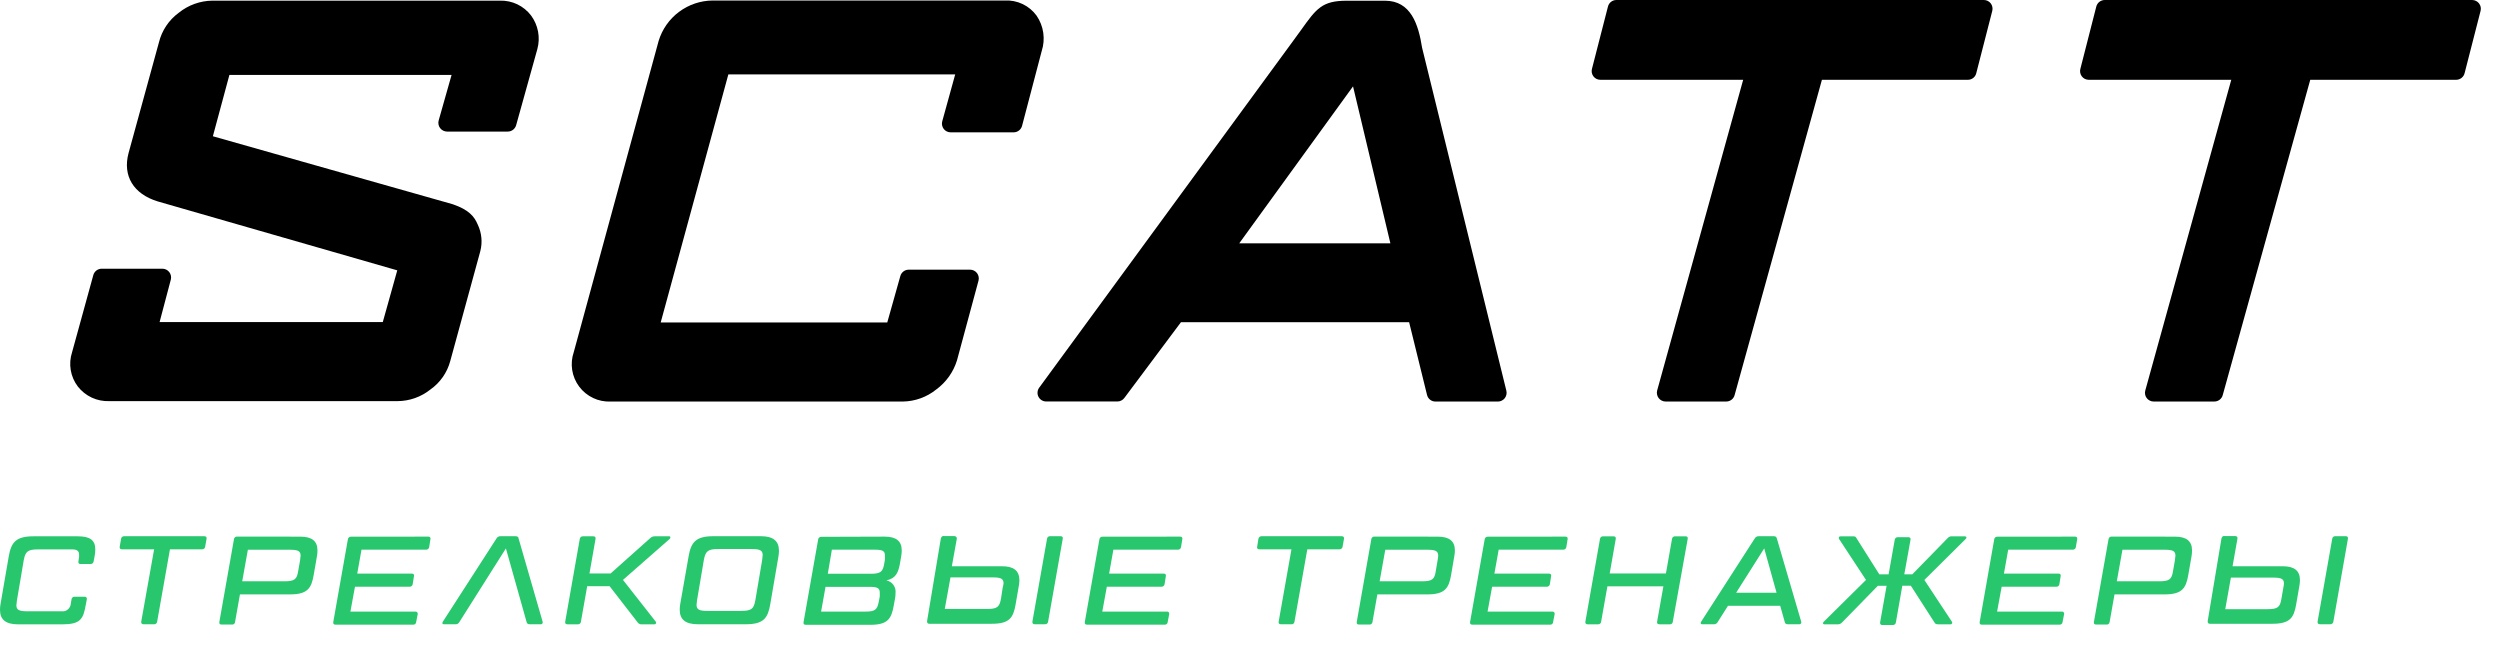 <svg width="108" height="28" viewBox="0 0 108 28" fill="none" xmlns="http://www.w3.org/2000/svg">
    <path d="M0.378 24.037C0.482 23.442 0.676 23.168 1.444 23.168H3.355C3.888 23.168 4.117 23.332 4.117 23.739C4.114 23.832 4.105 23.925 4.09 24.016L4.045 24.252C4.042 24.284 4.027 24.314 4.002 24.335C3.977 24.357 3.944 24.367 3.912 24.365H3.48C3.405 24.365 3.373 24.326 3.388 24.252L3.417 24.055C3.417 24.016 3.417 23.984 3.417 23.957C3.417 23.805 3.325 23.734 3.12 23.734H1.652C1.209 23.734 1.098 23.817 1.027 24.192L0.729 25.951C0.729 26.029 0.708 26.088 0.708 26.142C0.708 26.359 0.834 26.407 1.194 26.407H2.661C2.708 26.413 2.756 26.41 2.802 26.397C2.848 26.384 2.89 26.362 2.927 26.332C2.964 26.302 2.995 26.265 3.017 26.224C3.04 26.182 3.053 26.136 3.057 26.088L3.09 25.892C3.093 25.859 3.109 25.829 3.134 25.808C3.159 25.787 3.191 25.776 3.224 25.779H3.653C3.667 25.777 3.682 25.778 3.696 25.783C3.71 25.789 3.723 25.797 3.732 25.808C3.742 25.82 3.749 25.833 3.752 25.848C3.755 25.862 3.755 25.877 3.751 25.892L3.706 26.127C3.596 26.746 3.483 26.972 2.679 26.972H0.783C0.256 26.972 0 26.773 0 26.344C0 26.263 0.007 26.183 0.021 26.103L0.378 24.037Z"
          fill="#28C76E"/>
    <path d="M6.658 23.73H5.27C5.196 23.73 5.157 23.689 5.172 23.617L5.229 23.281C5.23 23.264 5.235 23.247 5.243 23.233C5.251 23.218 5.261 23.204 5.274 23.194C5.287 23.183 5.302 23.175 5.319 23.17C5.335 23.165 5.352 23.163 5.369 23.165H8.825C8.902 23.165 8.941 23.203 8.923 23.281L8.863 23.617C8.86 23.65 8.843 23.68 8.818 23.701C8.792 23.722 8.759 23.733 8.726 23.73H7.342L6.789 26.856C6.787 26.872 6.782 26.888 6.775 26.903C6.767 26.918 6.756 26.93 6.744 26.941C6.731 26.951 6.716 26.959 6.7 26.964C6.685 26.969 6.668 26.971 6.652 26.969H6.205C6.131 26.969 6.092 26.933 6.101 26.856L6.658 23.73Z"
          fill="#28C76E"/>
    <path d="M12.977 23.183C13.471 23.183 13.715 23.373 13.715 23.778C13.715 23.859 13.708 23.94 13.694 24.02L13.551 24.844C13.453 25.41 13.286 25.678 12.53 25.678H10.366L10.155 26.868C10.154 26.885 10.15 26.901 10.143 26.916C10.135 26.93 10.125 26.944 10.113 26.954C10.1 26.965 10.085 26.973 10.069 26.977C10.054 26.982 10.037 26.983 10.021 26.981H9.574C9.497 26.981 9.464 26.946 9.476 26.868L10.107 23.296C10.108 23.28 10.113 23.264 10.12 23.249C10.127 23.234 10.137 23.221 10.15 23.21C10.162 23.2 10.177 23.191 10.193 23.186C10.208 23.181 10.225 23.179 10.241 23.18L12.977 23.183ZM10.708 23.749L10.464 25.112H12.286C12.724 25.112 12.828 25.026 12.882 24.668L12.965 24.195C12.965 24.118 12.986 24.058 12.986 24.005C12.986 23.802 12.867 23.749 12.524 23.749H10.708Z"
          fill="#28C76E"/>
    <path d="M18.502 23.182C18.573 23.182 18.612 23.22 18.594 23.298L18.541 23.634C18.536 23.666 18.519 23.696 18.494 23.717C18.468 23.738 18.436 23.748 18.404 23.747H15.617L15.433 24.78H17.791C17.862 24.78 17.901 24.819 17.883 24.893L17.829 25.236C17.825 25.268 17.808 25.297 17.783 25.318C17.757 25.338 17.725 25.348 17.692 25.346H15.335L15.138 26.42H17.942C17.957 26.418 17.973 26.42 17.987 26.425C18.001 26.431 18.014 26.44 18.024 26.451C18.034 26.463 18.041 26.477 18.045 26.491C18.048 26.506 18.048 26.522 18.044 26.537L17.978 26.873C17.977 26.889 17.973 26.904 17.966 26.919C17.96 26.933 17.95 26.946 17.938 26.956C17.926 26.967 17.912 26.975 17.897 26.98C17.882 26.985 17.866 26.987 17.85 26.986H14.495C14.421 26.986 14.388 26.95 14.397 26.873L15.028 23.301C15.031 23.267 15.047 23.236 15.073 23.215C15.098 23.193 15.132 23.182 15.165 23.185L18.502 23.182Z"
          fill="#28C76E"/>
    <path d="M26.912 25.052L28.329 26.857C28.338 26.866 28.343 26.879 28.345 26.892C28.347 26.905 28.345 26.919 28.339 26.93C28.333 26.942 28.324 26.953 28.313 26.959C28.302 26.966 28.289 26.97 28.275 26.97H27.731C27.697 26.974 27.663 26.97 27.631 26.957C27.6 26.944 27.572 26.922 27.552 26.895L26.334 25.323H25.367L25.096 26.857C25.095 26.873 25.091 26.889 25.083 26.904C25.075 26.919 25.065 26.932 25.052 26.943C25.039 26.953 25.024 26.961 25.008 26.966C24.992 26.97 24.976 26.972 24.959 26.97H24.516C24.438 26.97 24.405 26.934 24.417 26.857L25.046 23.284C25.049 23.251 25.066 23.221 25.091 23.199C25.116 23.177 25.149 23.166 25.182 23.168H25.629C25.703 23.168 25.742 23.207 25.727 23.284L25.465 24.773H26.379L28.091 23.246C28.117 23.22 28.148 23.199 28.183 23.186C28.217 23.173 28.253 23.167 28.29 23.168H28.912C28.972 23.168 28.981 23.234 28.927 23.284L26.912 25.052Z"
          fill="#28C76E"/>
    <path d="M33.276 26.099C33.172 26.695 32.999 26.968 32.216 26.968H30.147C29.62 26.968 29.364 26.769 29.364 26.34C29.365 26.259 29.372 26.179 29.385 26.099L29.748 24.033C29.852 23.438 30.046 23.164 30.814 23.164H32.874C33.401 23.164 33.651 23.372 33.651 23.789C33.651 23.871 33.644 23.953 33.63 24.033L33.276 26.099ZM31.034 23.718C30.591 23.718 30.481 23.801 30.409 24.176L30.111 25.936C30.111 26.013 30.091 26.072 30.091 26.126C30.091 26.343 30.216 26.391 30.576 26.391H32.005C32.454 26.391 32.564 26.311 32.63 25.936L32.928 24.176C32.928 24.099 32.948 24.033 32.948 23.98C32.948 23.771 32.823 23.718 32.466 23.718H31.034Z"
          fill="#28C76E"/>
    <path d="M38.217 23.182C38.711 23.182 38.955 23.372 38.955 23.777C38.955 23.858 38.948 23.939 38.934 24.018L38.89 24.277C38.815 24.735 38.705 24.986 38.294 25.072C38.416 25.098 38.524 25.168 38.597 25.27C38.67 25.371 38.702 25.496 38.687 25.62C38.688 25.702 38.68 25.783 38.664 25.864L38.61 26.161C38.509 26.727 38.354 26.992 37.601 26.992H34.812C34.734 26.992 34.701 26.956 34.713 26.879L35.344 23.307C35.347 23.273 35.364 23.242 35.389 23.221C35.415 23.199 35.448 23.188 35.481 23.191L38.217 23.182ZM35.663 25.352L35.472 26.42H37.395C37.797 26.42 37.895 26.34 37.961 26.004L38.006 25.768C38.009 25.713 38.009 25.657 38.006 25.602C38.006 25.405 37.898 25.352 37.577 25.352H35.663ZM35.761 24.786H37.631C38.032 24.786 38.14 24.7 38.196 24.363L38.229 24.167C38.233 24.108 38.233 24.05 38.229 23.991C38.229 23.801 38.122 23.747 37.8 23.747H35.937L35.761 24.786Z"
          fill="#28C76E"/>
    <path d="M45.279 26.851C45.278 26.867 45.274 26.884 45.267 26.898C45.259 26.913 45.249 26.927 45.236 26.938C45.224 26.948 45.209 26.957 45.194 26.962C45.178 26.967 45.161 26.968 45.145 26.967H44.698C44.625 26.967 44.592 26.928 44.6 26.851L45.231 23.279C45.234 23.245 45.25 23.214 45.276 23.192C45.301 23.171 45.334 23.16 45.368 23.163H45.811C45.889 23.163 45.927 23.201 45.91 23.279L45.279 26.851Z"
          fill="#28C76E"/>
    <path d="M43.288 24.462H41.12L41.335 23.271C41.335 23.271 41.335 23.247 41.335 23.238C41.335 23.229 41.296 23.158 41.234 23.158H40.787C40.769 23.153 40.749 23.153 40.73 23.158L40.695 23.176C40.669 23.198 40.652 23.229 40.644 23.262L40.049 26.834C40.049 26.909 40.073 26.947 40.147 26.947H42.853C43.609 26.947 43.776 26.682 43.874 26.114L44.017 25.289C44.031 25.209 44.038 25.129 44.038 25.048C44.029 24.649 43.785 24.462 43.288 24.462ZM43.314 25.399L43.243 25.861C43.18 26.221 43.079 26.307 42.648 26.307H40.814L41.061 24.944H42.892C43.234 24.944 43.353 24.997 43.353 25.2C43.345 25.267 43.332 25.334 43.314 25.399Z"
          fill="#28C76E"/>
    <path d="M100.802 26.851C100.799 26.884 100.783 26.915 100.757 26.937C100.732 26.959 100.699 26.969 100.665 26.967H100.219C100.145 26.967 100.112 26.928 100.12 26.851L100.751 23.279C100.754 23.245 100.77 23.214 100.796 23.192C100.822 23.171 100.855 23.16 100.888 23.163H101.332C101.409 23.163 101.448 23.201 101.43 23.279L100.802 26.851Z"
          fill="#28C76E"/>
    <path d="M98.614 24.462H96.447L96.658 23.271C96.659 23.26 96.659 23.249 96.658 23.238C96.658 23.184 96.616 23.158 96.554 23.158H96.107C96.09 23.153 96.071 23.153 96.054 23.158C96.04 23.16 96.028 23.166 96.018 23.176C95.991 23.197 95.972 23.228 95.967 23.262L95.372 26.834C95.372 26.909 95.393 26.947 95.47 26.947H98.173C98.929 26.947 99.096 26.682 99.194 26.114L99.337 25.289C99.351 25.209 99.358 25.129 99.358 25.048C99.352 24.649 99.108 24.462 98.614 24.462ZM98.638 25.399L98.557 25.87C98.498 26.23 98.394 26.316 97.962 26.316H96.131L96.375 24.953H98.206C98.548 24.953 98.667 25.006 98.667 25.209C98.662 25.273 98.652 25.337 98.638 25.399Z"
          fill="#28C76E"/>
    <path d="M50.983 23.182C51.054 23.182 51.093 23.22 51.075 23.298L51.021 23.634C51.016 23.666 51 23.696 50.974 23.717C50.949 23.738 50.917 23.748 50.884 23.747H48.098L47.914 24.78H50.271C50.343 24.78 50.381 24.819 50.364 24.893L50.31 25.236C50.305 25.268 50.289 25.297 50.263 25.318C50.238 25.338 50.206 25.348 50.173 25.346H47.815L47.619 26.42H50.408C50.423 26.418 50.439 26.42 50.453 26.425C50.467 26.431 50.48 26.44 50.49 26.451C50.5 26.463 50.507 26.477 50.51 26.491C50.514 26.506 50.513 26.522 50.509 26.537L50.444 26.873C50.443 26.889 50.439 26.904 50.432 26.919C50.425 26.933 50.416 26.946 50.404 26.956C50.392 26.967 50.378 26.975 50.363 26.98C50.348 26.985 50.332 26.987 50.316 26.986H46.961C46.887 26.986 46.854 26.95 46.863 26.873L47.494 23.301C47.497 23.267 47.513 23.236 47.538 23.215C47.564 23.193 47.597 23.182 47.631 23.185L50.983 23.182Z"
          fill="#28C76E"/>
    <path d="M55.791 23.73H54.407C54.33 23.73 54.291 23.688 54.309 23.617L54.363 23.28C54.367 23.247 54.384 23.216 54.411 23.194C54.438 23.172 54.471 23.162 54.505 23.164H57.962C58.036 23.164 58.075 23.203 58.06 23.28L58 23.617C57.996 23.649 57.979 23.679 57.954 23.7C57.928 23.721 57.896 23.732 57.863 23.73H56.476L55.922 26.856C55.921 26.872 55.917 26.889 55.909 26.903C55.902 26.918 55.891 26.931 55.878 26.942C55.865 26.952 55.851 26.96 55.835 26.965C55.819 26.97 55.802 26.971 55.785 26.969H55.342C55.264 26.969 55.226 26.933 55.238 26.856L55.791 23.73Z"
          fill="#28C76E"/>
    <path d="M62.109 23.183C62.607 23.183 62.851 23.373 62.851 23.778C62.851 23.859 62.843 23.94 62.827 24.02L62.687 24.844C62.589 25.41 62.419 25.678 61.666 25.678H59.502L59.291 26.868C59.289 26.885 59.285 26.901 59.277 26.916C59.27 26.931 59.259 26.944 59.246 26.954C59.234 26.965 59.219 26.973 59.203 26.977C59.187 26.982 59.17 26.983 59.154 26.981H58.707C58.633 26.981 58.6 26.946 58.612 26.868L59.24 23.296C59.243 23.263 59.259 23.232 59.285 23.21C59.31 23.188 59.343 23.178 59.377 23.18L62.109 23.183ZM59.844 23.749L59.6 25.112H61.431C61.871 25.112 61.976 25.026 62.026 24.668L62.106 24.195C62.119 24.132 62.127 24.069 62.13 24.005C62.13 23.802 62.008 23.749 61.666 23.749H59.844Z"
          fill="#28C76E"/>
    <path d="M67.627 23.182C67.699 23.182 67.737 23.22 67.72 23.298L67.666 23.634C67.661 23.666 67.644 23.696 67.619 23.717C67.594 23.738 67.562 23.748 67.529 23.747H64.743L64.558 24.78H66.916C66.987 24.78 67.023 24.819 67.008 24.893L66.955 25.236C66.95 25.268 66.933 25.297 66.908 25.318C66.882 25.338 66.85 25.348 66.818 25.346H64.46L64.263 26.42H67.059C67.074 26.418 67.089 26.42 67.104 26.425C67.118 26.431 67.131 26.44 67.141 26.451C67.151 26.463 67.158 26.477 67.161 26.491C67.164 26.506 67.164 26.522 67.16 26.537L67.094 26.873C67.094 26.889 67.09 26.904 67.083 26.919C67.076 26.933 67.066 26.946 67.054 26.956C67.043 26.967 67.028 26.975 67.013 26.98C66.998 26.985 66.982 26.987 66.966 26.986H63.606C63.528 26.986 63.498 26.95 63.507 26.873L64.138 23.301C64.141 23.267 64.158 23.236 64.183 23.215C64.209 23.193 64.242 23.182 64.275 23.185L67.627 23.182Z"
          fill="#28C76E"/>
    <path d="M72.265 26.857C72.265 26.873 72.261 26.889 72.254 26.904C72.248 26.919 72.237 26.932 72.225 26.943C72.213 26.953 72.198 26.961 72.183 26.966C72.167 26.971 72.151 26.972 72.134 26.97H71.691C71.608 26.97 71.575 26.934 71.587 26.857L71.858 25.33H69.44L69.169 26.857C69.168 26.873 69.164 26.89 69.156 26.904C69.149 26.919 69.138 26.932 69.125 26.943C69.113 26.953 69.098 26.961 69.082 26.966C69.066 26.971 69.049 26.972 69.032 26.97H68.586C68.512 26.97 68.479 26.934 68.488 26.857L69.119 23.285C69.122 23.251 69.138 23.22 69.163 23.199C69.189 23.177 69.222 23.166 69.256 23.169H69.702C69.777 23.169 69.815 23.207 69.8 23.285L69.539 24.773H71.968L72.23 23.285C72.231 23.268 72.236 23.252 72.244 23.236C72.252 23.221 72.262 23.208 72.275 23.198C72.288 23.187 72.303 23.179 72.32 23.174C72.336 23.169 72.353 23.167 72.37 23.169H72.816C72.891 23.169 72.923 23.207 72.908 23.285L72.265 26.857Z"
          fill="#28C76E"/>
    <path d="M76.905 26.171H74.648L74.208 26.867C74.192 26.9 74.166 26.928 74.134 26.946C74.102 26.964 74.066 26.972 74.029 26.969H73.535C73.469 26.969 73.449 26.921 73.49 26.856L75.8 23.268C75.817 23.236 75.842 23.208 75.874 23.19C75.906 23.171 75.942 23.162 75.979 23.164H76.622C76.708 23.164 76.747 23.197 76.762 23.268L77.813 26.856C77.818 26.869 77.819 26.883 77.817 26.897C77.816 26.911 77.81 26.924 77.802 26.935C77.794 26.946 77.783 26.955 77.77 26.961C77.757 26.967 77.743 26.97 77.729 26.969H77.247C77.149 26.969 77.116 26.936 77.101 26.867L76.905 26.171ZM75.002 25.605H76.747L76.214 23.691L75.002 25.605Z"
          fill="#28C76E"/>
    <path d="M23.441 26.856L22.405 23.268C22.405 23.197 22.352 23.164 22.265 23.164H21.622C21.586 23.162 21.549 23.171 21.518 23.19C21.486 23.208 21.46 23.236 21.444 23.268L19.131 26.856C19.089 26.921 19.11 26.969 19.176 26.969H19.67C19.706 26.972 19.743 26.964 19.775 26.946C19.807 26.928 19.832 26.9 19.848 26.867L21.855 23.691L22.748 26.867C22.766 26.936 22.798 26.969 22.897 26.969H23.379C23.391 26.966 23.403 26.962 23.413 26.954C23.423 26.947 23.431 26.938 23.437 26.927C23.443 26.916 23.446 26.904 23.447 26.892C23.448 26.88 23.446 26.867 23.441 26.856Z"
          fill="#28C76E"/>
    <path d="M89.642 23.182C89.71 23.182 89.749 23.22 89.734 23.298L89.677 23.634C89.673 23.666 89.657 23.695 89.632 23.716C89.608 23.737 89.576 23.748 89.544 23.747H86.754L86.57 24.78H88.927C88.999 24.78 89.037 24.819 89.02 24.893L88.966 25.236C88.962 25.268 88.946 25.298 88.92 25.319C88.895 25.339 88.862 25.349 88.829 25.346H86.472L86.275 26.42H89.064C89.08 26.418 89.095 26.419 89.11 26.424C89.125 26.429 89.138 26.438 89.148 26.45C89.159 26.461 89.166 26.475 89.17 26.491C89.173 26.506 89.173 26.521 89.168 26.537L89.103 26.873C89.102 26.889 89.098 26.905 89.09 26.919C89.083 26.933 89.073 26.946 89.061 26.957C89.049 26.967 89.035 26.975 89.019 26.98C89.004 26.985 88.988 26.987 88.972 26.986H85.617C85.543 26.986 85.51 26.95 85.522 26.873L86.15 23.301C86.153 23.267 86.169 23.236 86.195 23.215C86.22 23.193 86.254 23.182 86.287 23.185L89.642 23.182Z"
          fill="#28C76E"/>
    <path d="M93.958 23.183C94.452 23.183 94.696 23.373 94.696 23.778C94.696 23.859 94.689 23.94 94.676 24.02L94.533 24.844C94.434 25.41 94.268 25.678 93.512 25.678H91.347L91.136 26.868C91.135 26.885 91.131 26.901 91.123 26.915C91.116 26.93 91.106 26.943 91.093 26.953C91.081 26.964 91.066 26.972 91.051 26.977C91.035 26.981 91.019 26.983 91.002 26.981H90.556C90.478 26.981 90.446 26.946 90.457 26.868L91.088 23.296C91.09 23.28 91.094 23.264 91.101 23.249C91.109 23.234 91.119 23.221 91.131 23.21C91.144 23.2 91.158 23.191 91.174 23.186C91.19 23.181 91.206 23.179 91.222 23.18L93.958 23.183ZM91.69 23.749L91.446 25.112H93.279C93.717 25.112 93.821 25.026 93.875 24.668L93.958 24.195C93.958 24.118 93.979 24.058 93.979 24.005C93.979 23.802 93.86 23.749 93.518 23.749H91.69Z"
          fill="#28C76E"/>
    <path d="M84.918 23.283L83.132 25.054L84.323 26.858C84.331 26.869 84.336 26.882 84.337 26.896C84.337 26.909 84.334 26.923 84.328 26.935C84.321 26.947 84.311 26.956 84.299 26.963C84.288 26.969 84.274 26.972 84.261 26.971H83.746C83.653 26.971 83.606 26.956 83.573 26.897L82.549 25.304H82.18L81.903 26.885C81.9 26.919 81.884 26.949 81.858 26.971C81.833 26.993 81.8 27.004 81.766 27.001H81.32C81.242 27.001 81.212 26.962 81.221 26.885L81.501 25.307H81.123L79.569 26.897C79.544 26.923 79.513 26.943 79.479 26.956C79.445 26.969 79.409 26.974 79.373 26.971H78.807C78.748 26.971 78.73 26.912 78.786 26.858L80.611 25.054L79.447 23.283C79.439 23.272 79.434 23.259 79.433 23.245C79.433 23.231 79.436 23.217 79.443 23.205C79.45 23.193 79.46 23.183 79.473 23.177C79.485 23.171 79.499 23.169 79.513 23.17H80.031C80.117 23.17 80.162 23.17 80.197 23.244L81.186 24.81H81.588L81.852 23.322C81.855 23.288 81.871 23.257 81.897 23.236C81.923 23.214 81.956 23.203 81.989 23.206H82.436C82.51 23.206 82.549 23.244 82.534 23.322L82.266 24.81H82.612L84.142 23.244C84.165 23.217 84.196 23.195 84.23 23.182C84.265 23.169 84.302 23.165 84.338 23.17H84.892C84.96 23.182 84.972 23.227 84.918 23.283Z"
          fill="#28C76E"/>
    <path d="M21.6 0.028H9.175C8.646 0.035 8.134 0.219 7.722 0.552C7.294 0.865 6.991 1.32 6.865 1.835L5.552 6.619C5.293 7.598 5.764 8.381 6.817 8.702L17.162 11.679L16.537 13.912H6.895L7.38 12.078C7.394 12.023 7.395 11.964 7.383 11.908C7.372 11.852 7.347 11.799 7.312 11.754C7.277 11.708 7.231 11.672 7.18 11.646C7.128 11.621 7.071 11.608 7.014 11.608H4.394C4.312 11.608 4.231 11.635 4.166 11.685C4.1 11.735 4.053 11.805 4.031 11.885L3.114 15.216C3.032 15.466 3.012 15.732 3.056 15.991C3.1 16.251 3.207 16.495 3.367 16.704C3.527 16.907 3.733 17.069 3.967 17.178C4.201 17.286 4.458 17.338 4.716 17.329H17.174C17.69 17.326 18.19 17.149 18.594 16.826C19.015 16.53 19.318 16.094 19.451 15.597L20.749 10.852C20.849 10.466 20.809 10.056 20.636 9.697C20.493 9.354 20.252 9.06 19.555 8.822L9.196 5.886L9.91 3.237H19.508L18.951 5.202C18.935 5.258 18.932 5.317 18.943 5.375C18.953 5.432 18.977 5.487 19.012 5.533C19.048 5.58 19.093 5.618 19.146 5.644C19.198 5.67 19.256 5.684 19.314 5.684H21.934C22.016 5.684 22.096 5.657 22.161 5.608C22.227 5.558 22.274 5.489 22.297 5.41L23.214 2.118C23.281 1.872 23.291 1.614 23.244 1.363C23.197 1.113 23.094 0.876 22.943 0.671C22.787 0.465 22.583 0.299 22.35 0.187C22.116 0.075 21.859 0.021 21.6 0.028Z"
          fill="black"/>
    <path d="M38.33 13.93H28.542L31.465 3.213H41.265L40.702 5.252C40.689 5.308 40.688 5.365 40.7 5.421C40.712 5.477 40.737 5.529 40.772 5.574C40.807 5.619 40.852 5.655 40.904 5.68C40.955 5.704 41.011 5.717 41.069 5.717H43.786C43.87 5.718 43.951 5.69 44.017 5.64C44.084 5.589 44.131 5.518 44.153 5.437L45.001 2.207C45.084 1.952 45.107 1.682 45.069 1.416C45.031 1.151 44.932 0.898 44.781 0.677C44.624 0.461 44.415 0.288 44.173 0.173C43.932 0.059 43.666 0.007 43.399 0.022H30.79C30.265 0.026 29.756 0.198 29.335 0.512C28.915 0.825 28.606 1.265 28.453 1.767L24.788 15.207C24.702 15.456 24.678 15.722 24.718 15.983C24.759 16.243 24.862 16.49 25.02 16.701C25.178 16.912 25.385 17.081 25.623 17.194C25.861 17.307 26.123 17.359 26.387 17.347H38.997C39.526 17.34 40.038 17.156 40.449 16.823C40.874 16.511 41.187 16.071 41.342 15.567L42.271 12.126C42.286 12.07 42.288 12.011 42.277 11.955C42.266 11.898 42.242 11.844 42.207 11.798C42.172 11.752 42.126 11.715 42.075 11.689C42.023 11.663 41.966 11.65 41.908 11.65H39.256C39.174 11.65 39.095 11.677 39.03 11.726C38.965 11.775 38.917 11.845 38.895 11.923L38.33 13.93Z"
          fill="black"/>
    <path d="M69.142 3.447H75.305L71.589 16.87C71.574 16.925 71.572 16.984 71.584 17.041C71.595 17.098 71.619 17.151 71.654 17.197C71.689 17.243 71.734 17.28 71.786 17.306C71.838 17.332 71.895 17.346 71.953 17.346H74.575C74.657 17.346 74.737 17.318 74.802 17.268C74.867 17.218 74.914 17.148 74.935 17.069L78.707 3.447H85.015C85.1 3.447 85.183 3.417 85.249 3.363C85.316 3.309 85.361 3.233 85.378 3.149L86.066 0.47C86.08 0.415 86.082 0.357 86.07 0.3C86.059 0.244 86.035 0.191 86 0.146C85.965 0.1 85.92 0.064 85.868 0.038C85.817 0.013 85.76 -5.47118e-05 85.703 5.08032e-06H69.827C69.744 -0 69.662 0.027 69.597 0.079C69.531 0.13 69.484 0.202 69.464 0.283L68.776 2.962C68.759 3.019 68.755 3.079 68.765 3.137C68.776 3.196 68.8 3.251 68.835 3.298C68.871 3.345 68.918 3.384 68.971 3.41C69.024 3.435 69.083 3.448 69.142 3.447Z"
          fill="black"/>
    <path d="M90.229 3.447H96.391L92.676 16.87C92.66 16.925 92.658 16.984 92.669 17.041C92.68 17.097 92.703 17.151 92.738 17.197C92.773 17.243 92.818 17.281 92.87 17.306C92.921 17.332 92.978 17.346 93.036 17.346H95.659C95.741 17.346 95.822 17.319 95.888 17.269C95.953 17.219 96.001 17.149 96.022 17.069L99.803 3.447H106.11C106.196 3.446 106.278 3.416 106.344 3.362C106.41 3.308 106.456 3.233 106.474 3.149L107.161 0.47C107.175 0.415 107.176 0.356 107.165 0.3C107.153 0.244 107.128 0.191 107.093 0.146C107.058 0.1 107.013 0.064 106.961 0.039C106.909 0.013 106.853 7.17874e-05 106.795 1.11691e-07H90.926C90.842 -6.42297e-05 90.761 0.028 90.694 0.079C90.628 0.13 90.581 0.202 90.56 0.283L89.875 2.962C89.858 3.018 89.854 3.077 89.864 3.134C89.873 3.192 89.896 3.246 89.93 3.293C89.965 3.34 90.01 3.379 90.062 3.406C90.114 3.432 90.171 3.446 90.229 3.447Z"
          fill="black"/>
    <path d="M59.833 0.031H58.174C57.109 0.031 56.862 0.377 56.204 1.299L55.87 1.758L44.892 16.749C44.852 16.805 44.827 16.87 44.822 16.939C44.816 17.007 44.829 17.076 44.86 17.137C44.891 17.199 44.938 17.25 44.996 17.287C45.054 17.323 45.121 17.343 45.19 17.344H48.273C48.331 17.344 48.389 17.33 48.44 17.303C48.492 17.277 48.537 17.239 48.571 17.193L51.018 13.918H60.874L61.645 17.05C61.663 17.134 61.708 17.209 61.774 17.263C61.84 17.317 61.923 17.347 62.009 17.347H64.709C64.766 17.347 64.822 17.334 64.873 17.309C64.925 17.284 64.97 17.247 65.005 17.203C65.04 17.157 65.065 17.105 65.077 17.049C65.089 16.993 65.088 16.936 65.075 16.88L61.434 2.061C61.276 1.058 60.952 0.031 59.833 0.031ZM53.534 10.513L58.451 3.731L60.065 10.513H53.534Z"
          fill="black"/>
</svg>
